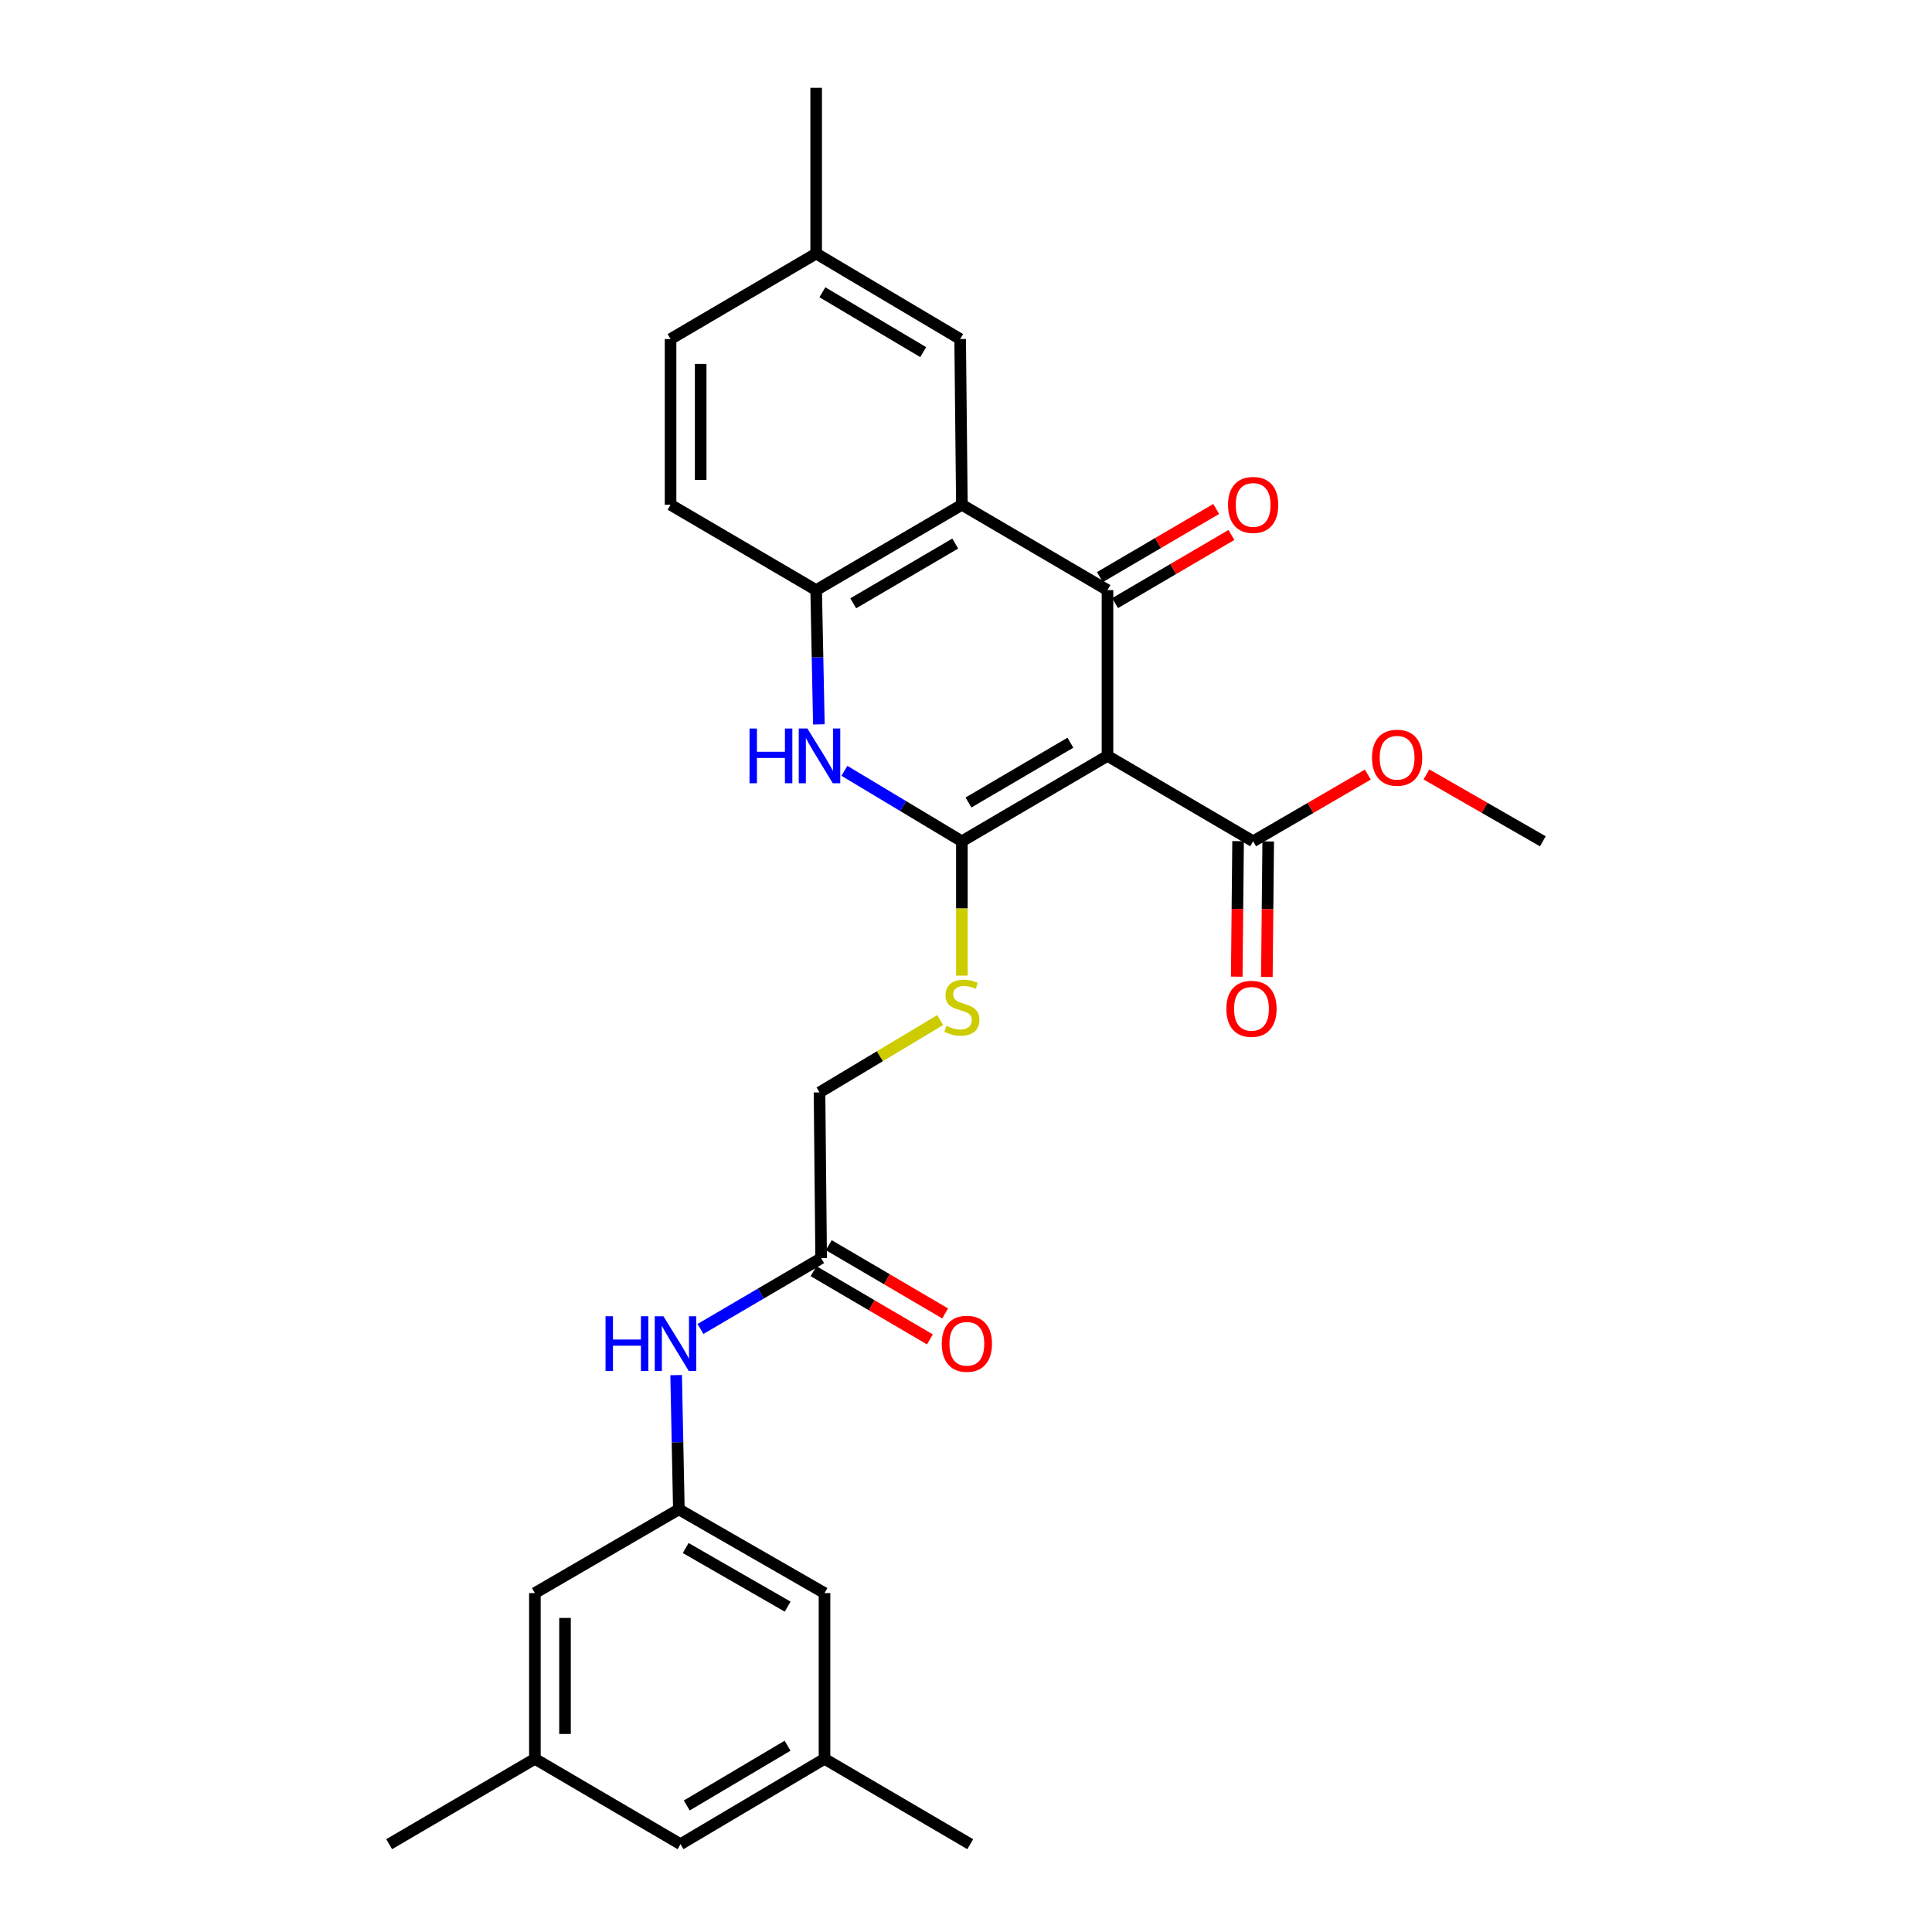 <?xml version='1.0' encoding='iso-8859-1'?>
<svg version='1.1' baseProfile='full'
              xmlns='http://www.w3.org/2000/svg'
                      xmlns:rdkit='http://www.rdkit.org/xml'
                      xmlns:xlink='http://www.w3.org/1999/xlink'
                  xml:space='preserve'
width='1000px' height='1000px' viewBox='0 0 1000 1000'>
<!-- END OF HEADER -->
<rect style='opacity:1.0;fill:#FFFFFF;stroke:none' width='1000' height='1000' x='0' y='0'> </rect>
<path class='bond-0' d='M 573.234,391.24 L 497.869,435.452' style='fill:none;fill-rule:evenodd;stroke:#000000;stroke-width:6px;stroke-linecap:butt;stroke-linejoin:miter;stroke-opacity:1' />
<path class='bond-0' d='M 554.042,384.425 L 501.286,415.374' style='fill:none;fill-rule:evenodd;stroke:#000000;stroke-width:6px;stroke-linecap:butt;stroke-linejoin:miter;stroke-opacity:1' />
<path class='bond-1' d='M 573.234,391.24 L 573.234,305.439' style='fill:none;fill-rule:evenodd;stroke:#000000;stroke-width:6px;stroke-linecap:butt;stroke-linejoin:miter;stroke-opacity:1' />
<path class='bond-5' d='M 573.234,391.24 L 648.625,435.452' style='fill:none;fill-rule:evenodd;stroke:#000000;stroke-width:6px;stroke-linecap:butt;stroke-linejoin:miter;stroke-opacity:1' />
<path class='bond-3' d='M 497.869,435.452 L 467.467,417.212' style='fill:none;fill-rule:evenodd;stroke:#000000;stroke-width:6px;stroke-linecap:butt;stroke-linejoin:miter;stroke-opacity:1' />
<path class='bond-3' d='M 467.467,417.212 L 437.064,398.972' style='fill:none;fill-rule:evenodd;stroke:#0000FF;stroke-width:6px;stroke-linecap:butt;stroke-linejoin:miter;stroke-opacity:1' />
<path class='bond-6' d='M 497.869,435.452 L 497.869,470.22' style='fill:none;fill-rule:evenodd;stroke:#000000;stroke-width:6px;stroke-linecap:butt;stroke-linejoin:miter;stroke-opacity:1' />
<path class='bond-6' d='M 497.869,470.22 L 497.869,504.988' style='fill:none;fill-rule:evenodd;stroke:#CCCC00;stroke-width:6px;stroke-linecap:butt;stroke-linejoin:miter;stroke-opacity:1' />
<path class='bond-2' d='M 573.234,305.439 L 497.869,261.269' style='fill:none;fill-rule:evenodd;stroke:#000000;stroke-width:6px;stroke-linecap:butt;stroke-linejoin:miter;stroke-opacity:1' />
<path class='bond-10' d='M 577.175,312.164 L 607.278,294.527' style='fill:none;fill-rule:evenodd;stroke:#000000;stroke-width:6px;stroke-linecap:butt;stroke-linejoin:miter;stroke-opacity:1' />
<path class='bond-10' d='M 607.278,294.527 L 637.381,276.891' style='fill:none;fill-rule:evenodd;stroke:#FF0000;stroke-width:6px;stroke-linecap:butt;stroke-linejoin:miter;stroke-opacity:1' />
<path class='bond-10' d='M 569.294,298.713 L 599.398,281.077' style='fill:none;fill-rule:evenodd;stroke:#000000;stroke-width:6px;stroke-linecap:butt;stroke-linejoin:miter;stroke-opacity:1' />
<path class='bond-10' d='M 599.398,281.077 L 629.501,263.44' style='fill:none;fill-rule:evenodd;stroke:#FF0000;stroke-width:6px;stroke-linecap:butt;stroke-linejoin:miter;stroke-opacity:1' />
<path class='bond-4' d='M 497.869,261.269 L 422.444,305.439' style='fill:none;fill-rule:evenodd;stroke:#000000;stroke-width:6px;stroke-linecap:butt;stroke-linejoin:miter;stroke-opacity:1' />
<path class='bond-4' d='M 494.433,281.347 L 441.635,312.265' style='fill:none;fill-rule:evenodd;stroke:#000000;stroke-width:6px;stroke-linecap:butt;stroke-linejoin:miter;stroke-opacity:1' />
<path class='bond-11' d='M 497.869,261.269 L 496.977,175.486' style='fill:none;fill-rule:evenodd;stroke:#000000;stroke-width:6px;stroke-linecap:butt;stroke-linejoin:miter;stroke-opacity:1' />
<path class='bond-28' d='M 423.847,374.934 L 423.145,340.186' style='fill:none;fill-rule:evenodd;stroke:#0000FF;stroke-width:6px;stroke-linecap:butt;stroke-linejoin:miter;stroke-opacity:1' />
<path class='bond-28' d='M 423.145,340.186 L 422.444,305.439' style='fill:none;fill-rule:evenodd;stroke:#000000;stroke-width:6px;stroke-linecap:butt;stroke-linejoin:miter;stroke-opacity:1' />
<path class='bond-13' d='M 422.444,305.439 L 347.079,261.269' style='fill:none;fill-rule:evenodd;stroke:#000000;stroke-width:6px;stroke-linecap:butt;stroke-linejoin:miter;stroke-opacity:1' />
<path class='bond-12' d='M 640.831,435.375 L 640.484,470.448' style='fill:none;fill-rule:evenodd;stroke:#000000;stroke-width:6px;stroke-linecap:butt;stroke-linejoin:miter;stroke-opacity:1' />
<path class='bond-12' d='M 640.484,470.448 L 640.137,505.522' style='fill:none;fill-rule:evenodd;stroke:#FF0000;stroke-width:6px;stroke-linecap:butt;stroke-linejoin:miter;stroke-opacity:1' />
<path class='bond-12' d='M 656.42,435.529 L 656.072,470.603' style='fill:none;fill-rule:evenodd;stroke:#000000;stroke-width:6px;stroke-linecap:butt;stroke-linejoin:miter;stroke-opacity:1' />
<path class='bond-12' d='M 656.072,470.603 L 655.725,505.676' style='fill:none;fill-rule:evenodd;stroke:#FF0000;stroke-width:6px;stroke-linecap:butt;stroke-linejoin:miter;stroke-opacity:1' />
<path class='bond-22' d='M 648.625,435.452 L 678.306,418.19' style='fill:none;fill-rule:evenodd;stroke:#000000;stroke-width:6px;stroke-linecap:butt;stroke-linejoin:miter;stroke-opacity:1' />
<path class='bond-22' d='M 678.306,418.19 L 707.987,400.928' style='fill:none;fill-rule:evenodd;stroke:#FF0000;stroke-width:6px;stroke-linecap:butt;stroke-linejoin:miter;stroke-opacity:1' />
<path class='bond-15' d='M 486.642,527.983 L 455.409,546.703' style='fill:none;fill-rule:evenodd;stroke:#CCCC00;stroke-width:6px;stroke-linecap:butt;stroke-linejoin:miter;stroke-opacity:1' />
<path class='bond-15' d='M 455.409,546.703 L 424.176,565.423' style='fill:none;fill-rule:evenodd;stroke:#000000;stroke-width:6px;stroke-linecap:butt;stroke-linejoin:miter;stroke-opacity:1' />
<path class='bond-7' d='M 351.375,781.237 L 350.673,746.498' style='fill:none;fill-rule:evenodd;stroke:#000000;stroke-width:6px;stroke-linecap:butt;stroke-linejoin:miter;stroke-opacity:1' />
<path class='bond-7' d='M 350.673,746.498 L 349.972,711.759' style='fill:none;fill-rule:evenodd;stroke:#0000FF;stroke-width:6px;stroke-linecap:butt;stroke-linejoin:miter;stroke-opacity:1' />
<path class='bond-18' d='M 351.375,781.237 L 276.858,824.575' style='fill:none;fill-rule:evenodd;stroke:#000000;stroke-width:6px;stroke-linecap:butt;stroke-linejoin:miter;stroke-opacity:1' />
<path class='bond-19' d='M 351.375,781.237 L 426.766,824.575' style='fill:none;fill-rule:evenodd;stroke:#000000;stroke-width:6px;stroke-linecap:butt;stroke-linejoin:miter;stroke-opacity:1' />
<path class='bond-19' d='M 354.914,801.253 L 407.688,831.59' style='fill:none;fill-rule:evenodd;stroke:#000000;stroke-width:6px;stroke-linecap:butt;stroke-linejoin:miter;stroke-opacity:1' />
<path class='bond-8' d='M 425.025,651.224 L 424.176,565.423' style='fill:none;fill-rule:evenodd;stroke:#000000;stroke-width:6px;stroke-linecap:butt;stroke-linejoin:miter;stroke-opacity:1' />
<path class='bond-9' d='M 425.025,651.224 L 393.796,669.547' style='fill:none;fill-rule:evenodd;stroke:#000000;stroke-width:6px;stroke-linecap:butt;stroke-linejoin:miter;stroke-opacity:1' />
<path class='bond-9' d='M 393.796,669.547 L 362.567,687.87' style='fill:none;fill-rule:evenodd;stroke:#0000FF;stroke-width:6px;stroke-linecap:butt;stroke-linejoin:miter;stroke-opacity:1' />
<path class='bond-14' d='M 421.082,657.947 L 451.202,675.61' style='fill:none;fill-rule:evenodd;stroke:#000000;stroke-width:6px;stroke-linecap:butt;stroke-linejoin:miter;stroke-opacity:1' />
<path class='bond-14' d='M 451.202,675.61 L 481.322,693.272' style='fill:none;fill-rule:evenodd;stroke:#FF0000;stroke-width:6px;stroke-linecap:butt;stroke-linejoin:miter;stroke-opacity:1' />
<path class='bond-14' d='M 428.968,644.5 L 459.087,662.162' style='fill:none;fill-rule:evenodd;stroke:#000000;stroke-width:6px;stroke-linecap:butt;stroke-linejoin:miter;stroke-opacity:1' />
<path class='bond-14' d='M 459.087,662.162 L 489.207,679.825' style='fill:none;fill-rule:evenodd;stroke:#FF0000;stroke-width:6px;stroke-linecap:butt;stroke-linejoin:miter;stroke-opacity:1' />
<path class='bond-21' d='M 496.977,175.486 L 422.444,131.238' style='fill:none;fill-rule:evenodd;stroke:#000000;stroke-width:6px;stroke-linecap:butt;stroke-linejoin:miter;stroke-opacity:1' />
<path class='bond-21' d='M 477.839,182.253 L 425.666,151.28' style='fill:none;fill-rule:evenodd;stroke:#000000;stroke-width:6px;stroke-linecap:butt;stroke-linejoin:miter;stroke-opacity:1' />
<path class='bond-29' d='M 347.079,261.269 L 347.079,175.486' style='fill:none;fill-rule:evenodd;stroke:#000000;stroke-width:6px;stroke-linecap:butt;stroke-linejoin:miter;stroke-opacity:1' />
<path class='bond-29' d='M 362.668,248.402 L 362.668,188.353' style='fill:none;fill-rule:evenodd;stroke:#000000;stroke-width:6px;stroke-linecap:butt;stroke-linejoin:miter;stroke-opacity:1' />
<path class='bond-16' d='M 276.858,910.367 L 276.858,824.575' style='fill:none;fill-rule:evenodd;stroke:#000000;stroke-width:6px;stroke-linecap:butt;stroke-linejoin:miter;stroke-opacity:1' />
<path class='bond-16' d='M 292.448,897.499 L 292.448,837.444' style='fill:none;fill-rule:evenodd;stroke:#000000;stroke-width:6px;stroke-linecap:butt;stroke-linejoin:miter;stroke-opacity:1' />
<path class='bond-24' d='M 276.858,910.367 L 201.433,954.545' style='fill:none;fill-rule:evenodd;stroke:#000000;stroke-width:6px;stroke-linecap:butt;stroke-linejoin:miter;stroke-opacity:1' />
<path class='bond-30' d='M 276.858,910.367 L 352.232,954.545' style='fill:none;fill-rule:evenodd;stroke:#000000;stroke-width:6px;stroke-linecap:butt;stroke-linejoin:miter;stroke-opacity:1' />
<path class='bond-17' d='M 426.766,910.367 L 426.766,824.575' style='fill:none;fill-rule:evenodd;stroke:#000000;stroke-width:6px;stroke-linecap:butt;stroke-linejoin:miter;stroke-opacity:1' />
<path class='bond-20' d='M 426.766,910.367 L 352.232,954.545' style='fill:none;fill-rule:evenodd;stroke:#000000;stroke-width:6px;stroke-linecap:butt;stroke-linejoin:miter;stroke-opacity:1' />
<path class='bond-20' d='M 407.637,903.584 L 355.463,934.508' style='fill:none;fill-rule:evenodd;stroke:#000000;stroke-width:6px;stroke-linecap:butt;stroke-linejoin:miter;stroke-opacity:1' />
<path class='bond-25' d='M 426.766,910.367 L 502.191,954.545' style='fill:none;fill-rule:evenodd;stroke:#000000;stroke-width:6px;stroke-linecap:butt;stroke-linejoin:miter;stroke-opacity:1' />
<path class='bond-23' d='M 422.444,131.238 L 347.079,175.486' style='fill:none;fill-rule:evenodd;stroke:#000000;stroke-width:6px;stroke-linecap:butt;stroke-linejoin:miter;stroke-opacity:1' />
<path class='bond-26' d='M 422.444,131.238 L 422.444,45.455' style='fill:none;fill-rule:evenodd;stroke:#000000;stroke-width:6px;stroke-linecap:butt;stroke-linejoin:miter;stroke-opacity:1' />
<path class='bond-27' d='M 738.316,400.833 L 768.442,418.143' style='fill:none;fill-rule:evenodd;stroke:#FF0000;stroke-width:6px;stroke-linecap:butt;stroke-linejoin:miter;stroke-opacity:1' />
<path class='bond-27' d='M 768.442,418.143 L 798.567,435.452' style='fill:none;fill-rule:evenodd;stroke:#000000;stroke-width:6px;stroke-linecap:butt;stroke-linejoin:miter;stroke-opacity:1' />
<path  class='atom-4' d='M 387.956 377.08
L 391.796 377.08
L 391.796 389.12
L 406.276 389.12
L 406.276 377.08
L 410.116 377.08
L 410.116 405.4
L 406.276 405.4
L 406.276 392.32
L 391.796 392.32
L 391.796 405.4
L 387.956 405.4
L 387.956 377.08
' fill='#0000FF'/>
<path  class='atom-4' d='M 417.916 377.08
L 427.196 392.08
Q 428.116 393.56, 429.596 396.24
Q 431.076 398.92, 431.156 399.08
L 431.156 377.08
L 434.916 377.08
L 434.916 405.4
L 431.036 405.4
L 421.076 389
Q 419.916 387.08, 418.676 384.88
Q 417.476 382.68, 417.116 382
L 417.116 405.4
L 413.436 405.4
L 413.436 377.08
L 417.916 377.08
' fill='#0000FF'/>
<path  class='atom-7' d='M 489.869 530.973
Q 490.189 531.093, 491.509 531.653
Q 492.829 532.213, 494.269 532.573
Q 495.749 532.893, 497.189 532.893
Q 499.869 532.893, 501.429 531.613
Q 502.989 530.293, 502.989 528.013
Q 502.989 526.453, 502.189 525.493
Q 501.429 524.533, 500.229 524.013
Q 499.029 523.493, 497.029 522.893
Q 494.509 522.133, 492.989 521.413
Q 491.509 520.693, 490.429 519.173
Q 489.389 517.653, 489.389 515.093
Q 489.389 511.533, 491.789 509.333
Q 494.229 507.133, 499.029 507.133
Q 502.309 507.133, 506.029 508.693
L 505.109 511.773
Q 501.709 510.373, 499.149 510.373
Q 496.389 510.373, 494.869 511.533
Q 493.349 512.653, 493.389 514.613
Q 493.389 516.133, 494.149 517.053
Q 494.949 517.973, 496.069 518.493
Q 497.229 519.013, 499.149 519.613
Q 501.709 520.413, 503.229 521.213
Q 504.749 522.013, 505.829 523.653
Q 506.949 525.253, 506.949 528.013
Q 506.949 531.933, 504.309 534.053
Q 501.709 536.133, 497.349 536.133
Q 494.829 536.133, 492.909 535.573
Q 491.029 535.053, 488.789 534.133
L 489.869 530.973
' fill='#CCCC00'/>
<path  class='atom-10' d='M 313.422 681.294
L 317.262 681.294
L 317.262 693.334
L 331.742 693.334
L 331.742 681.294
L 335.582 681.294
L 335.582 709.614
L 331.742 709.614
L 331.742 696.534
L 317.262 696.534
L 317.262 709.614
L 313.422 709.614
L 313.422 681.294
' fill='#0000FF'/>
<path  class='atom-10' d='M 343.382 681.294
L 352.662 696.294
Q 353.582 697.774, 355.062 700.454
Q 356.542 703.134, 356.622 703.294
L 356.622 681.294
L 360.382 681.294
L 360.382 709.614
L 356.502 709.614
L 346.542 693.214
Q 345.382 691.294, 344.142 689.094
Q 342.942 686.894, 342.582 686.214
L 342.582 709.614
L 338.902 709.614
L 338.902 681.294
L 343.382 681.294
' fill='#0000FF'/>
<path  class='atom-11' d='M 635.625 261.349
Q 635.625 254.549, 638.985 250.749
Q 642.345 246.949, 648.625 246.949
Q 654.905 246.949, 658.265 250.749
Q 661.625 254.549, 661.625 261.349
Q 661.625 268.229, 658.225 272.149
Q 654.825 276.029, 648.625 276.029
Q 642.385 276.029, 638.985 272.149
Q 635.625 268.269, 635.625 261.349
M 648.625 272.829
Q 652.945 272.829, 655.265 269.949
Q 657.625 267.029, 657.625 261.349
Q 657.625 255.789, 655.265 252.989
Q 652.945 250.149, 648.625 250.149
Q 644.305 250.149, 641.945 252.949
Q 639.625 255.749, 639.625 261.349
Q 639.625 267.069, 641.945 269.949
Q 644.305 272.829, 648.625 272.829
' fill='#FF0000'/>
<path  class='atom-13' d='M 634.768 522.165
Q 634.768 515.365, 638.128 511.565
Q 641.488 507.765, 647.768 507.765
Q 654.048 507.765, 657.408 511.565
Q 660.768 515.365, 660.768 522.165
Q 660.768 529.045, 657.368 532.965
Q 653.968 536.845, 647.768 536.845
Q 641.528 536.845, 638.128 532.965
Q 634.768 529.085, 634.768 522.165
M 647.768 533.645
Q 652.088 533.645, 654.408 530.765
Q 656.768 527.845, 656.768 522.165
Q 656.768 516.605, 654.408 513.805
Q 652.088 510.965, 647.768 510.965
Q 643.448 510.965, 641.088 513.765
Q 638.768 516.565, 638.768 522.165
Q 638.768 527.885, 641.088 530.765
Q 643.448 533.645, 647.768 533.645
' fill='#FF0000'/>
<path  class='atom-15' d='M 487.45 695.534
Q 487.45 688.734, 490.81 684.934
Q 494.17 681.134, 500.45 681.134
Q 506.73 681.134, 510.09 684.934
Q 513.45 688.734, 513.45 695.534
Q 513.45 702.414, 510.05 706.334
Q 506.65 710.214, 500.45 710.214
Q 494.21 710.214, 490.81 706.334
Q 487.45 702.454, 487.45 695.534
M 500.45 707.014
Q 504.77 707.014, 507.09 704.134
Q 509.45 701.214, 509.45 695.534
Q 509.45 689.974, 507.09 687.174
Q 504.77 684.334, 500.45 684.334
Q 496.13 684.334, 493.77 687.134
Q 491.45 689.934, 491.45 695.534
Q 491.45 701.254, 493.77 704.134
Q 496.13 707.014, 500.45 707.014
' fill='#FF0000'/>
<path  class='atom-23' d='M 710.142 392.194
Q 710.142 385.394, 713.502 381.594
Q 716.862 377.794, 723.142 377.794
Q 729.422 377.794, 732.782 381.594
Q 736.142 385.394, 736.142 392.194
Q 736.142 399.074, 732.742 402.994
Q 729.342 406.874, 723.142 406.874
Q 716.902 406.874, 713.502 402.994
Q 710.142 399.114, 710.142 392.194
M 723.142 403.674
Q 727.462 403.674, 729.782 400.794
Q 732.142 397.874, 732.142 392.194
Q 732.142 386.634, 729.782 383.834
Q 727.462 380.994, 723.142 380.994
Q 718.822 380.994, 716.462 383.794
Q 714.142 386.594, 714.142 392.194
Q 714.142 397.914, 716.462 400.794
Q 718.822 403.674, 723.142 403.674
' fill='#FF0000'/>
</svg>
